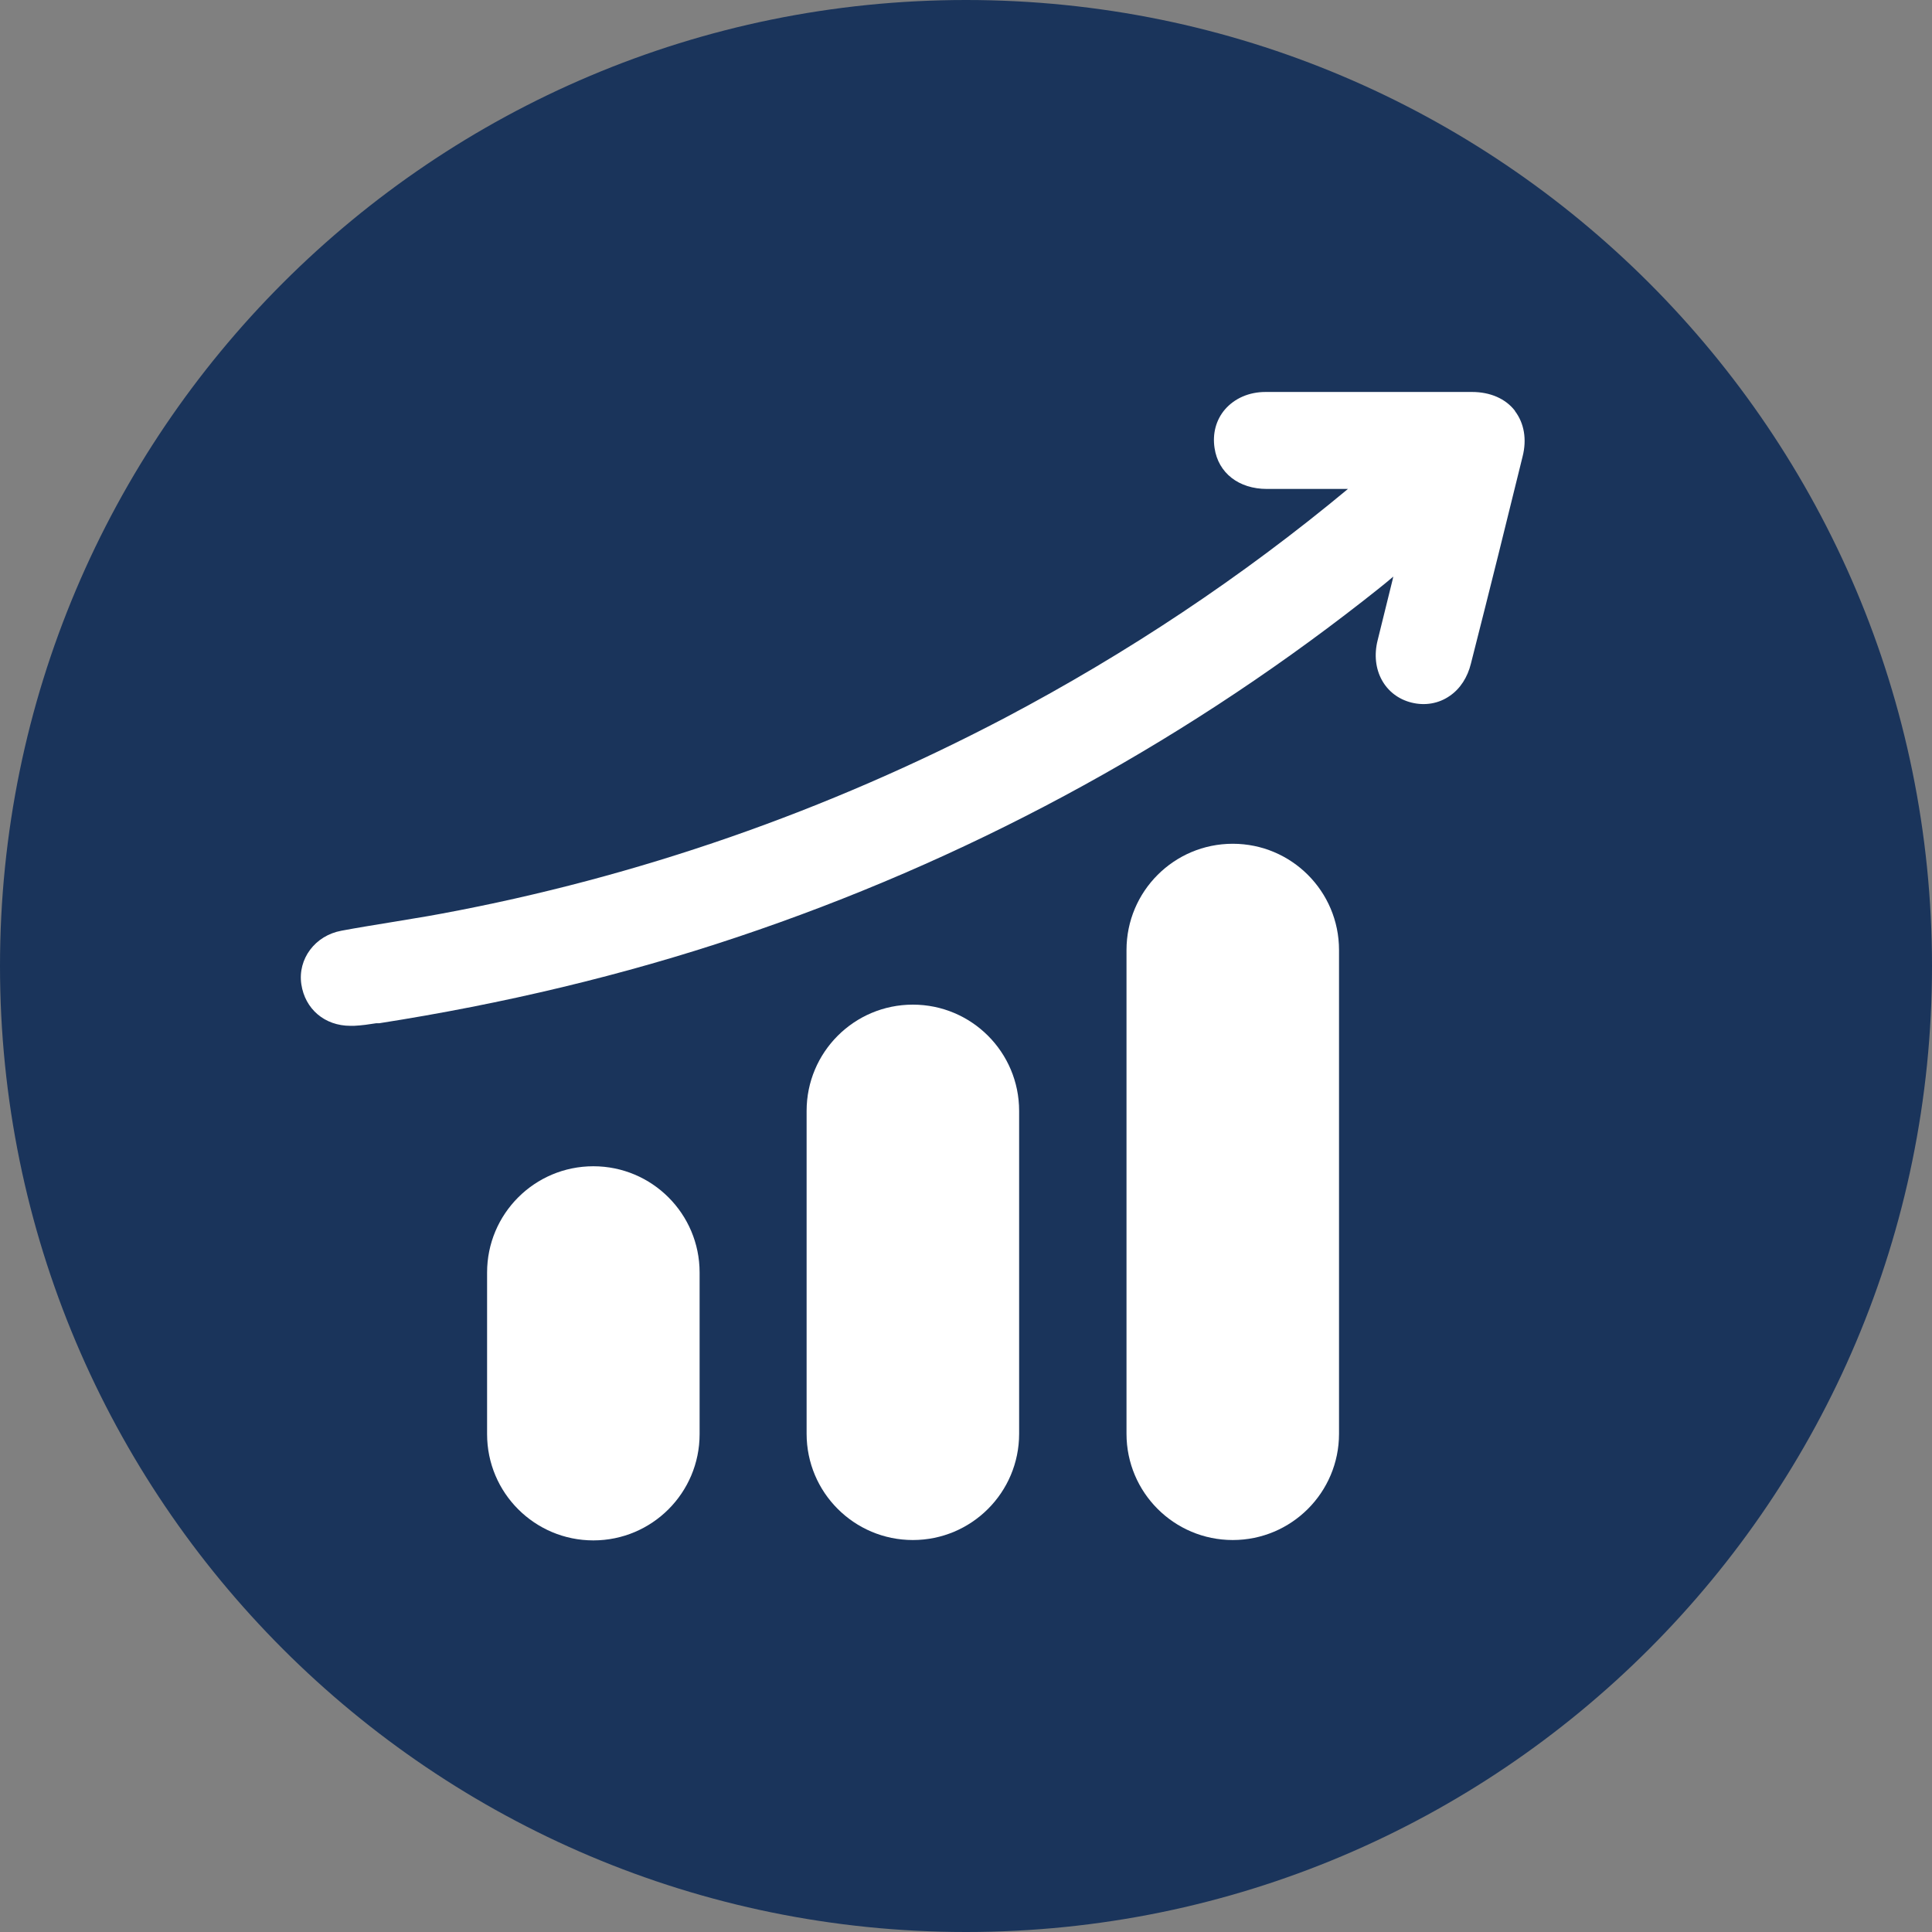<?xml version="1.0" encoding="UTF-8"?>
<svg id="Layer_1" data-name="Layer 1" xmlns="http://www.w3.org/2000/svg" viewBox="0 0 52 52">
  <rect x="0" y="0" width="52" height="52" fill="#808080" stroke="none"/>
  <path d="M26,52c14.36,0,26-11.64,26-26S40.36,0,26,0,0,11.64,0,26s11.64,26,26,26" fill="#1a345b"/>
  <path d="M24.57,27.04h0c-1.58,0-2.86,1.28-2.86,2.86v8.69c0,1.58,1.28,2.86,2.86,2.86h0c1.58,0,2.86-1.28,2.86-2.86v-8.69c0-1.58-1.28-2.86-2.86-2.86" fill="#fff"/>
  <path d="M15.97,31.39c-1.58,0-2.86,1.28-2.86,2.86v4.35c0,1.58,1.28,2.86,2.86,2.86s2.86-1.28,2.86-2.86v-4.35c0-1.58-1.28-2.86-2.86-2.86" fill="#fff"/>
  <path d="M33.18,22.71h0c-1.58,0-2.86,1.28-2.86,2.86v13.02c0,1.58,1.28,2.86,2.86,2.86h0c1.58,0,2.86-1.28,2.86-2.86v-13.02c0-1.58-1.28-2.86-2.86-2.86" fill="#fff"/>
  <path d="M40.77,11.05c-.25-.32-.66-.5-1.15-.5-.55,0-1.1,0-1.64,0h-.7s-.95,0-.95,0c-.76,0-1.51,0-2.27,0-.44,0-.83.17-1.09.47-.24.28-.34.65-.28,1.04.1.67.65,1.1,1.41,1.1.72,0,1.44,0,2.18,0-2.85,2.37-5.95,4.43-9.23,6.16-4.78,2.51-9.88,4.29-15.16,5.27-.47.09-.95.16-1.41.24-.43.07-.86.14-1.29.22-.71.13-1.18.76-1.08,1.44.1.67.63,1.12,1.32,1.12.03,0,.06,0,.1,0,.21-.01.41-.04.6-.07h.08c3.33-.52,6.57-1.29,9.64-2.32,6.09-2.04,11.76-5.08,16.83-9.04.28-.22.55-.43.82-.66l-.02.09c-.13.54-.27,1.08-.4,1.62-.2.79.19,1.5.91,1.68.36.09.73.03,1.03-.18.28-.19.48-.5.57-.87.53-2.08.98-3.9,1.39-5.57.12-.47.04-.9-.2-1.22" fill="#fff"/>
</svg>